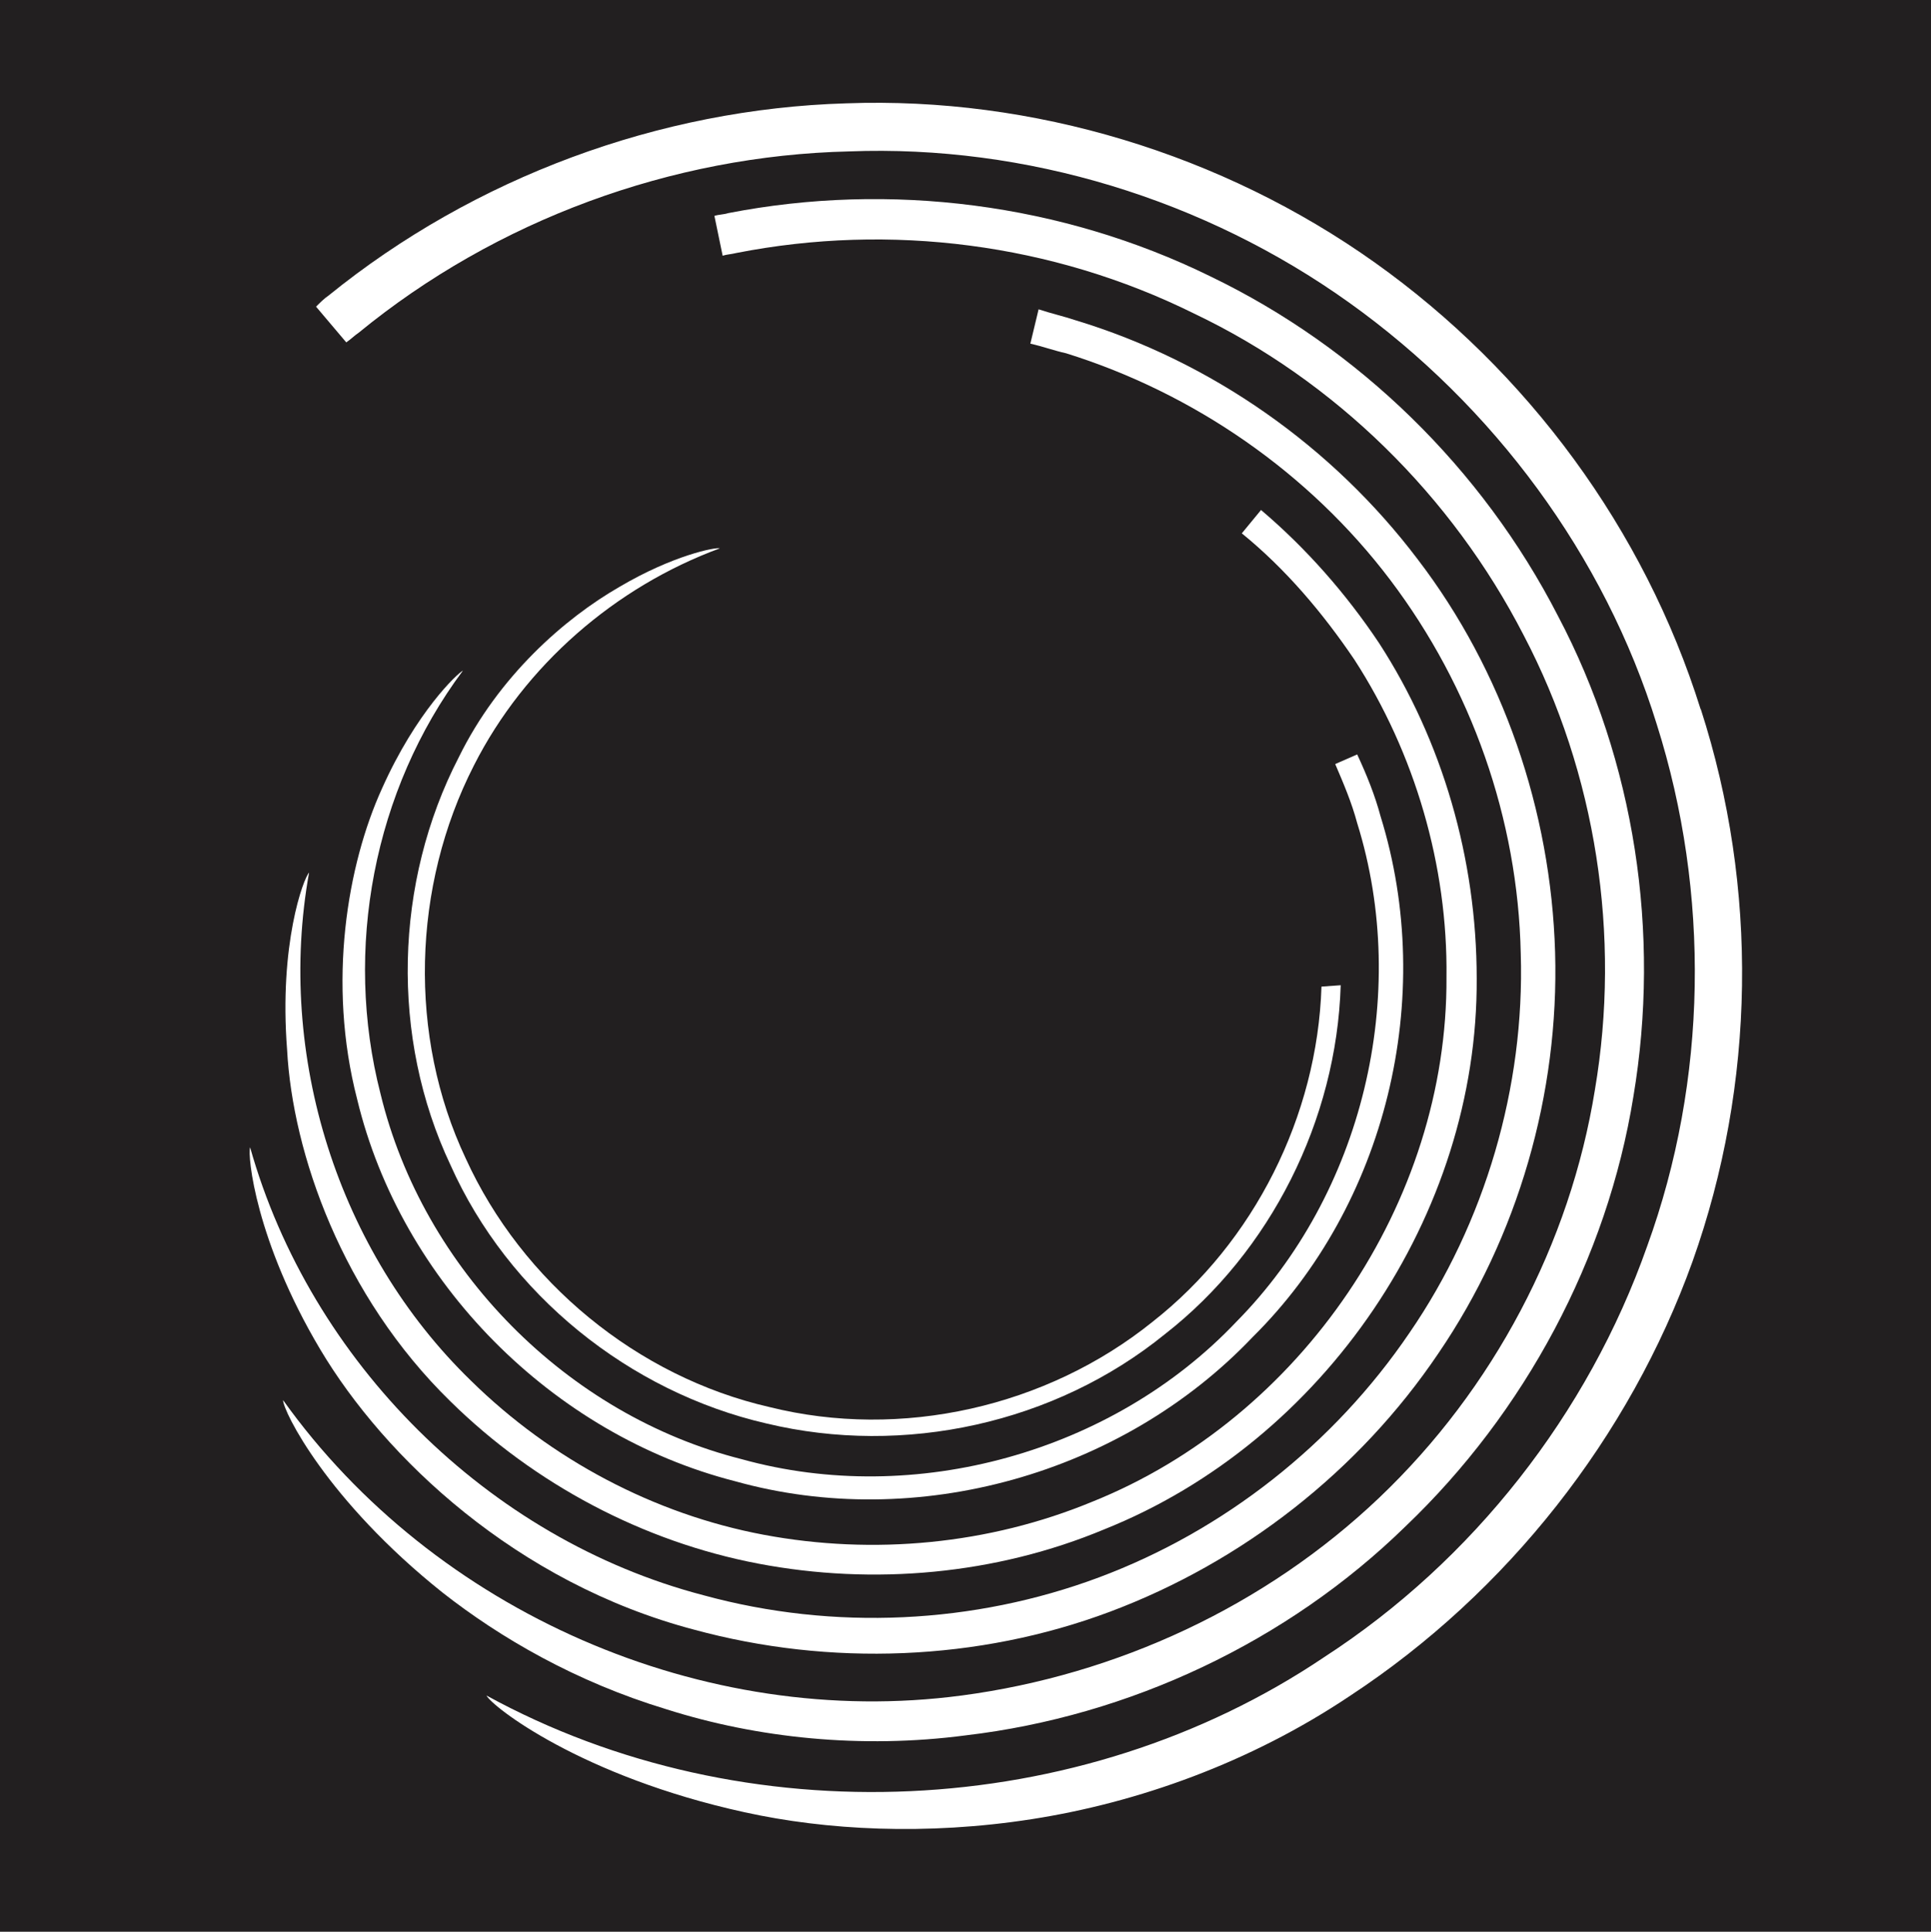 <?xml version="1.0" encoding="UTF-8"?>
<svg xmlns="http://www.w3.org/2000/svg" version="1.1" viewBox="0 0 1968 1968.5">
  <defs>
    <style>
      .cls-1 {
        fill: #fff;
      }

      .cls-2 {
        fill: none;
      }

      .cls-3 {
        fill: #221f20;
      }
    </style>
  </defs>
  <!-- Generator: Adobe Illustrator 28.6.0, SVG Export Plug-In . SVG Version: 1.2.0 Build 709)  -->
  <g>
    <g id="Layer_1">
      <path class="cls-3" d="M1968,1968.5H0V0h1968"/>
      <g>
        <path class="cls-1" d="M1346.8,1005.4c-4.2,131.6-68.6,260.4-172.2,341.6-107.8,86.8-256.2,120.4-390.6,86.8-134.4-30.8-252-127.4-309.4-253.4-58.8-124.6-54.6-277.2,8.4-400.4,51.8-102.2,144.2-182,250.6-221.2-4.2-1.4-47.6,7-102.2,39.2-56,32.2-123.2,91-163.8,173.6-65.8,127.4-70,285.6-8.4,415.8,58.8,131.6,182,231,322,263.2,140,33.6,294,0,406-91,107.8-84,175-218.4,179.2-355.6l-19.6,1.4Z"/>
        <path class="cls-1" d="M1407,831.8c-5.6-21-14-42-23.8-63l-22.4,9.8c8.4,19.6,16.8,39.2,22.4,60.2,54.6,175,5.6,378-123.2,508.2-126,133-327.6,189-504,140-177.8-44.8-324.8-193.2-368.2-372.4-37.8-147-7-309.4,84-431.2-5.6,2.8-47.6,42-82.6,120.4-35,77-56,197.4-25.2,316.4,44.8,186.2,198.8,341.6,385,389.2,184.8,51.8,394.8-7,527.8-147,135.8-134.4,187.6-345.8,130.2-530.6h0Z"/>
        <path class="cls-1" d="M1405.6,655.5c-33.6-50.4-74.2-96.6-120.4-135.8l-19.6,23.8c44.8,36.4,82.6,81.2,114.8,128.8,61.6,95.2,95.2,210,93.8,323.4,1.4,229.6-148.4,449.4-361.2,534.7-105,43.4-222.6,54.6-334.6,33.6-112-21-217-77-298.2-156.8-135.8-131.6-198.8-331.8-165.2-518-5.6,5.6-30.8,72.8-22.4,180.6,5.6,105,56,250.6,166.6,358.4,85.4,84,196,142.8,313.6,165.2,117.6,22.4,242.2,11.2,352.8-35,224-89.6,380.8-320.6,379.4-561.3,0-121.8-35-242.2-99.4-341.6Z"/>
        <path class="cls-1" d="M707.1,1660.6c138.6,37.8,289.8,32.2,424.2-18.2,134.4-50.4,253.4-142.8,334.6-263.2,81.2-119,123.2-264.6,119-408.8-4.2-144.2-53.2-287-140-400.4-86.8-114.8-210-201.6-348.6-243.6-12.6-4.2-25.2-7-37.8-11.2l-8.4,35c12.6,2.8,23.8,7,36.4,9.8,130.2,40.6,247.8,121.8,330.4,231,82.6,109.2,130.2,243.6,133,380.8,4.2,135.8-36.4,274.4-113.4,386.4-77,113.4-189,201.6-316.4,249.2-127.4,47.6-270.2,54.6-403.2,18.2-219.8-57.4-400.4-238-462-456.4-2.8,8.4,5.6,95.2,71.4,205.8,65.8,110.6,200.2,238,380.8,285.6h0Z"/>
        <path class="cls-1" d="M1733.2,722.7c-57.4-183.4-176.4-344.4-331.8-455-155.4-110.6-348.6-169.4-538.9-162.4-190.4,5.6-379.4,75.6-527.8,196-4.2,2.8-8.4,7-12.6,11.2l30.8,36.4c4.2-2.8,8.4-7,12.6-9.8,140-114.8,319.2-180.6,499.8-184.8,180.6-7,362.6,49,509.6,154,147,105,260.4,257.6,313.6,429.8,54.6,172.2,51.8,362.6-9.8,531.9-60.2,170.8-177.8,320.6-329,418.6-249.2,168-590.7,183.4-853.9,39.2,5.6,11.2,96.6,82.6,263.2,119,82.6,18.2,184.8,23.8,292.6,7,107.8-16.8,222.6-57.4,324.8-126,159.6-105,284.2-263.2,348.6-442.4,64.4-180.6,67.2-380.8,8.4-562.7Z"/>
        <path class="cls-1" d="M980,1727.8c-263.2,35-537.5-85.4-691.5-301,0,11.2,44.8,102.2,162.4,196,58.8,46.2,135.8,91,228.2,119,92.4,29.4,198.8,40.6,305.2,26.6,166.6-19.6,327.6-95.2,448-212.8,121.8-116.2,205.8-273,232.4-438.2,28-166.6,1.4-341.6-77-490-77-149.8-203-273-354.2-345.8-151.2-74.2-326.2-96.6-491.4-64.4-4.2,1.4-9.8,1.4-14,2.8l8.4,40.6c4.2-1.4,8.4-1.4,14-2.8,156.8-30.8,322-9.8,466.2,61.6,144.2,68.6,263.2,186.2,336,327.6,74.2,141.4,99.4,306.6,72.8,463.4-25.2,156.8-103.6,305.2-219.8,415.8-116.2,110.6-267.4,180.6-425.6,201.6h0Z"/>
      </g>
      <g>
        <path class="cls-2" d="M982.7,157.4c-39.7,0-79.4-29.1-79.4-77.6S943,2.2,982.7,2.2s79.4,29.1,79.4,77.6-39.7,77.6-79.4,77.6ZM982.7,22.5c-27.3,0-56.4,21.2-56.4,58.2s28.2,58.2,56.4,58.2,56.4-21.2,56.4-58.2-29.1-58.2-56.4-58.2Z"/>
        <path class="cls-2" d="M982.7,391c-39.7,0-79.4-185.1-79.4-233.6s39.7-77.6,79.4-77.6,79.4,29.1,79.4,77.6-39.7,233.6-79.4,233.6ZM982.7,100.1c-27.3,0-56.4,21.2-56.4,58.2s28.2,214.2,56.4,214.2,56.4-177.2,56.4-214.2-29.1-58.2-56.4-58.2Z"/>
      </g>
    </g>
  </g>
</svg>